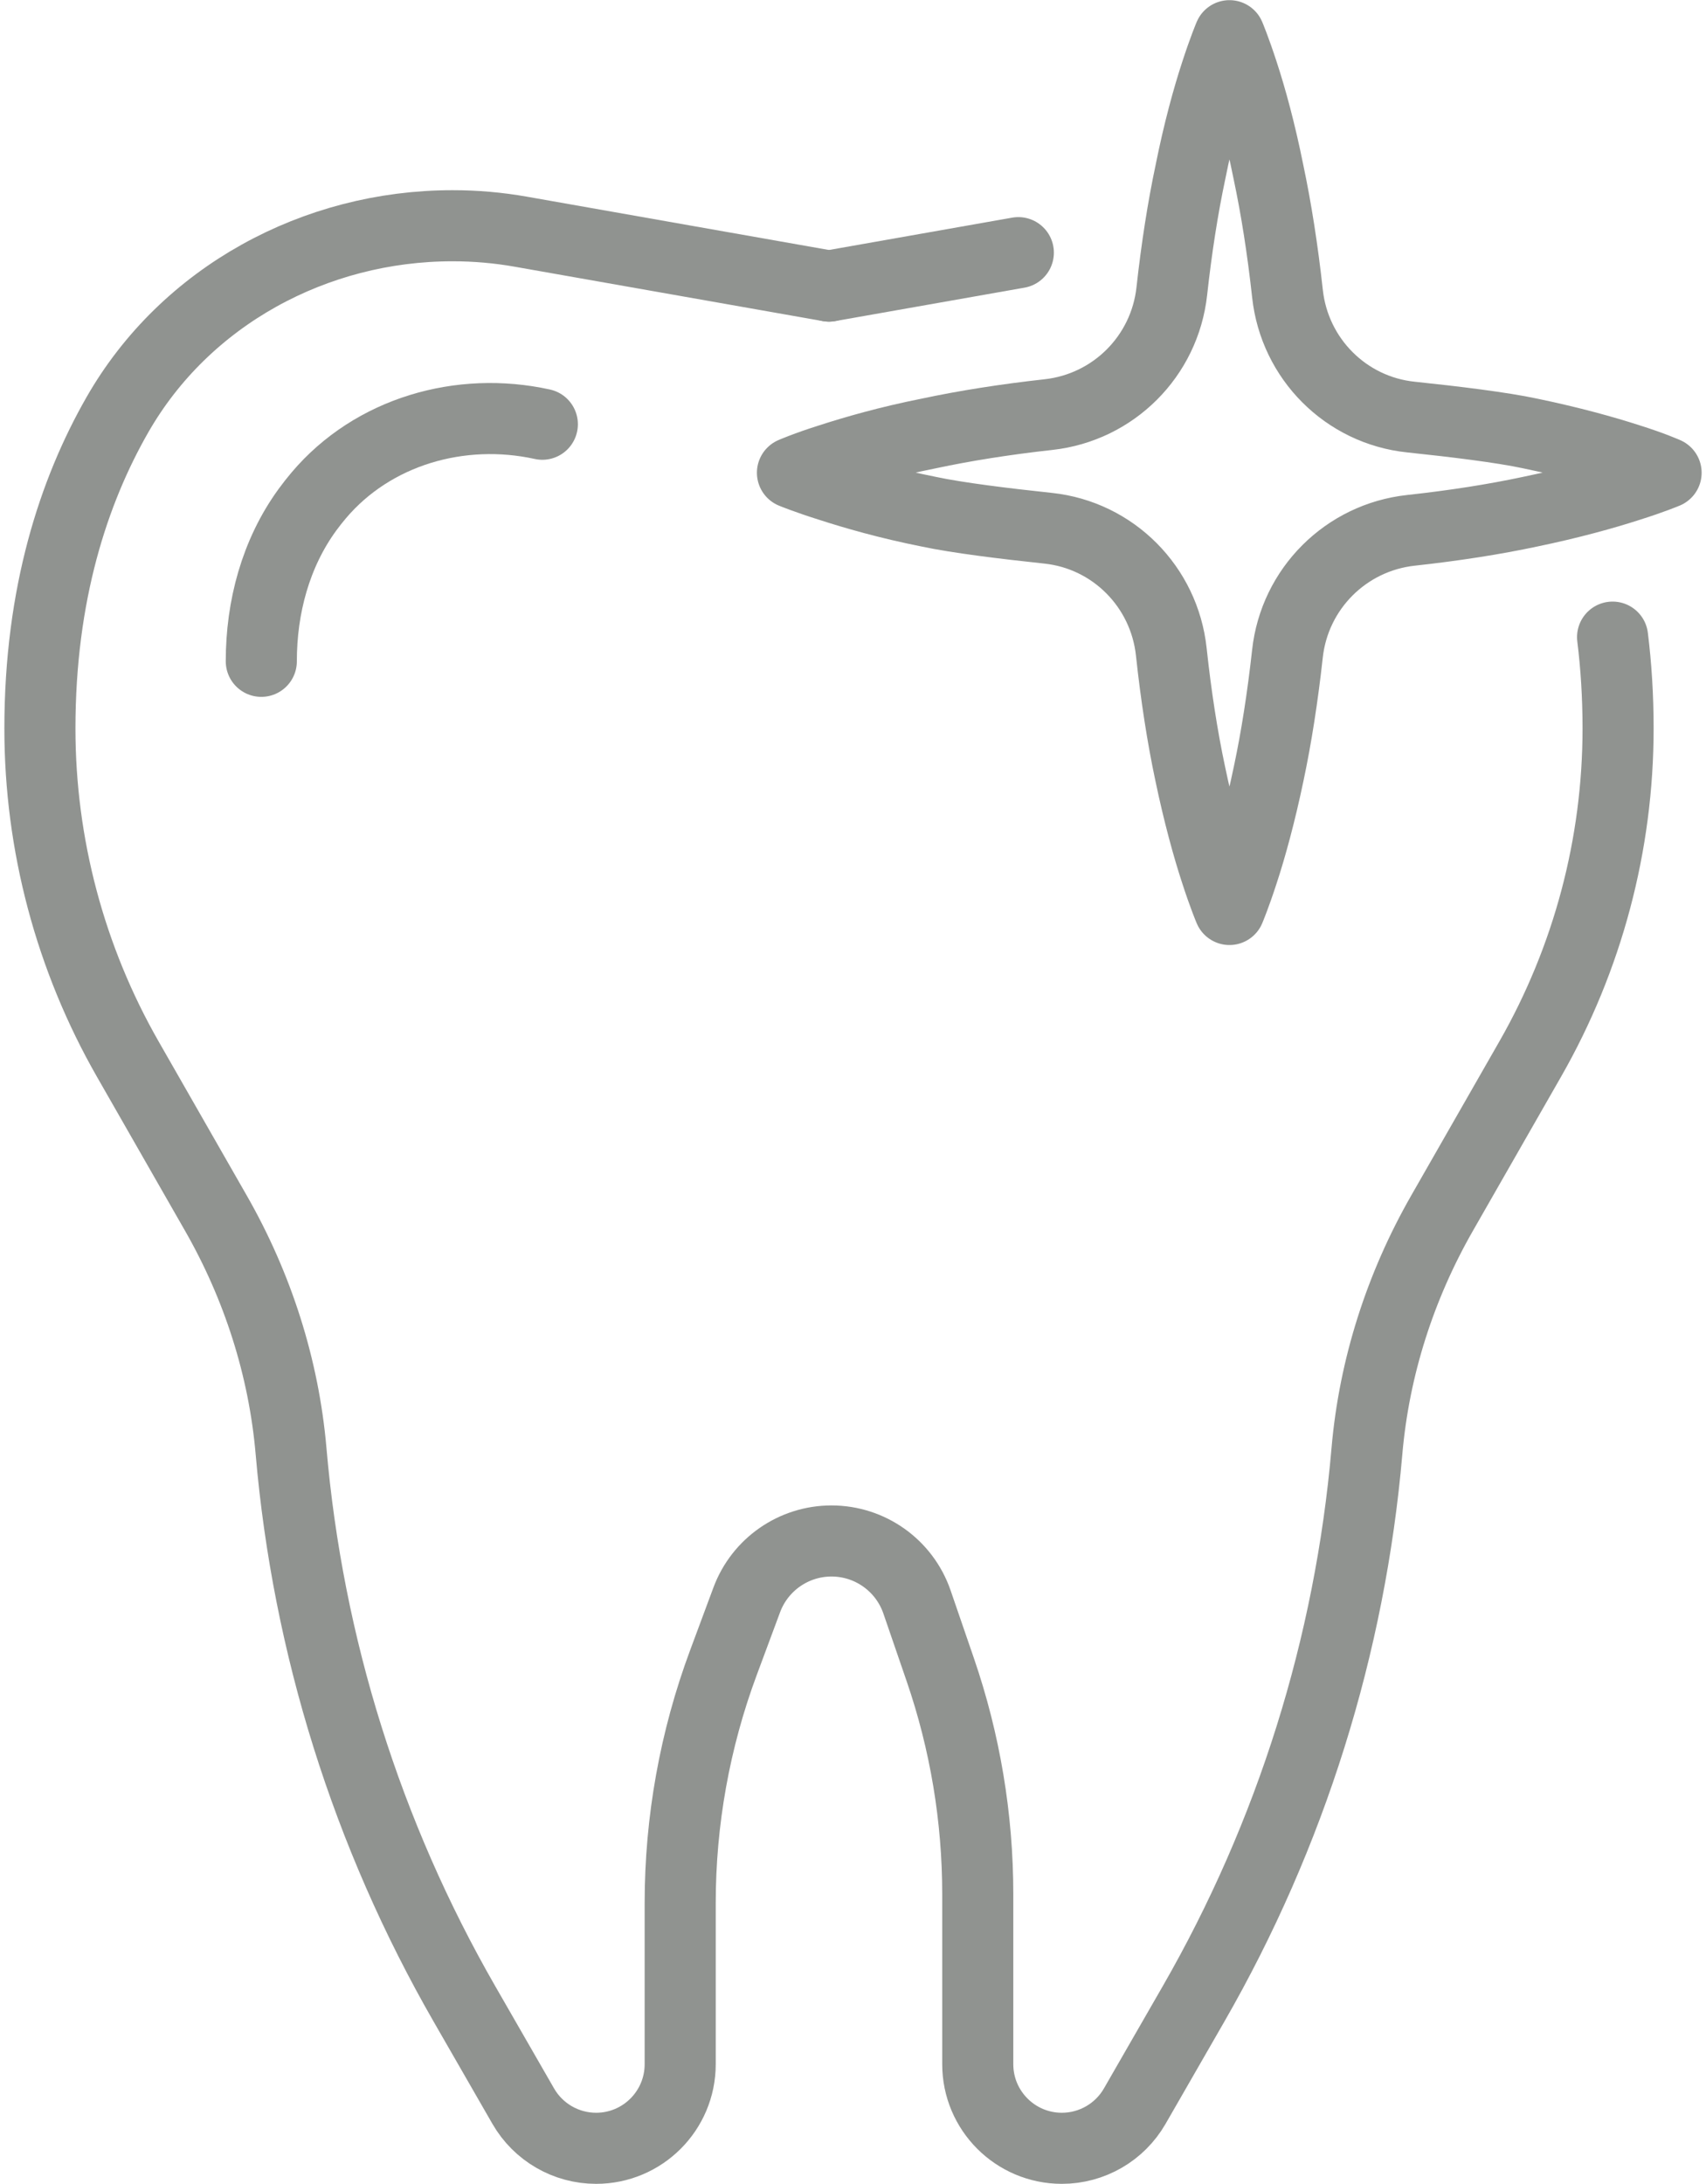 <svg clip-rule="evenodd" fill-rule="evenodd" stroke-linecap="round" stroke-linejoin="round" stroke-miterlimit="1.414" viewBox="0 0 300 384" xmlns="http://www.w3.org/2000/svg"><g fill="none" stroke="#909390" stroke-width="12.5"><path d="m179.074 44.423-33.298 5.878"/><path d="m145.776 50.301-54.176-9.56c-3.946-.698-7.948-1.049-11.959-1.049h-.095c-24.111 0-46.957 12.336-58.923 33.272-7.658 13.399-13.605 31.434-13.605 55.125 0 20.391 5.326 40.427 15.45 58.126l15.5 27.092c7.35 12.847 11.939 27.112 13.216 41.856 2.951 34.156 13.331 67.348 30.508 97.207l10.319 17.94c2.638 4.586 7.525 7.414 12.816 7.414 8.166 0 14.784-6.621 14.784-14.787v-28.331c0-14.44 2.576-28.765 7.612-42.298l4.094-11.013c2.318-6.225 8.257-10.354 14.901-10.354 6.79 0 12.828 4.308 15.035 10.728l4.102 11.931c4.361 12.694 6.583 26.021 6.583 39.443v29.894c0 8.166 6.622 14.787 14.791 14.787 5.291 0 10.178-2.828 12.816-7.414l10.319-17.94c17.177-29.859 27.554-63.051 30.508-97.207 1.273-14.744 5.863-29.009 13.212-41.856l15.5-27.092c10.125-17.699 15.454-37.735 15.454-58.126 0-5.676-.343-11.028-.968-16.067"/><path d="m95.37 74.591c-14.394-3.168-29.784 1.251-39.31 12.496-.682.805-1.353 1.654-2.009 2.554-5.588 7.674-8.104 17.139-8.101 26.635"/><path d="m292.982 83.122s-2.387 1.014-6.561 2.326c-4.235 1.372-10.205 3.042-17.421 4.536-6.198 1.323-13.288 2.436-20.89 3.263-11.436 1.251-20.459 10.259-21.713 21.695-.839 7.627-1.956 14.748-3.278 20.981-1.491 7.159-3.161 13.186-4.533 17.36-1.372 4.239-2.386 6.625-2.386 6.625s-1.018-2.386-2.387-6.625c-1.372-4.174-3.045-10.201-4.536-17.36-1.345-6.332-2.474-13.567-3.305-21.317-1.231-11.44-10.22-20.512-21.66-21.728-7.811-.828-16.026-1.849-20.92-2.894-7.217-1.433-13.182-3.164-17.417-4.536-4.175-1.312-6.622-2.326-6.622-2.326s2.447-1.075 6.622-2.386c4.235-1.372 10.2-3.103 17.417-4.536 6.221-1.327 13.353-2.463 20.996-3.305 11.421-1.266 20.414-10.266 21.672-21.683.839-7.612 1.952-14.718 3.278-20.951 1.43-7.159 3.103-13.186 4.475-17.364 1.369-4.235 2.387-6.621 2.387-6.621s1.014 2.386 2.386 6.621c1.372 4.178 3.042 10.205 4.475 17.364 1.346 6.339 2.494 13.605 3.344 21.382 1.246 11.432 10.25 20.49 21.69 21.686 7.807.816 16.018 1.826 20.905 2.871 7.216 1.494 13.186 3.164 17.421 4.536 4.174 1.311 6.561 2.386 6.561 2.386z"/></g></svg>